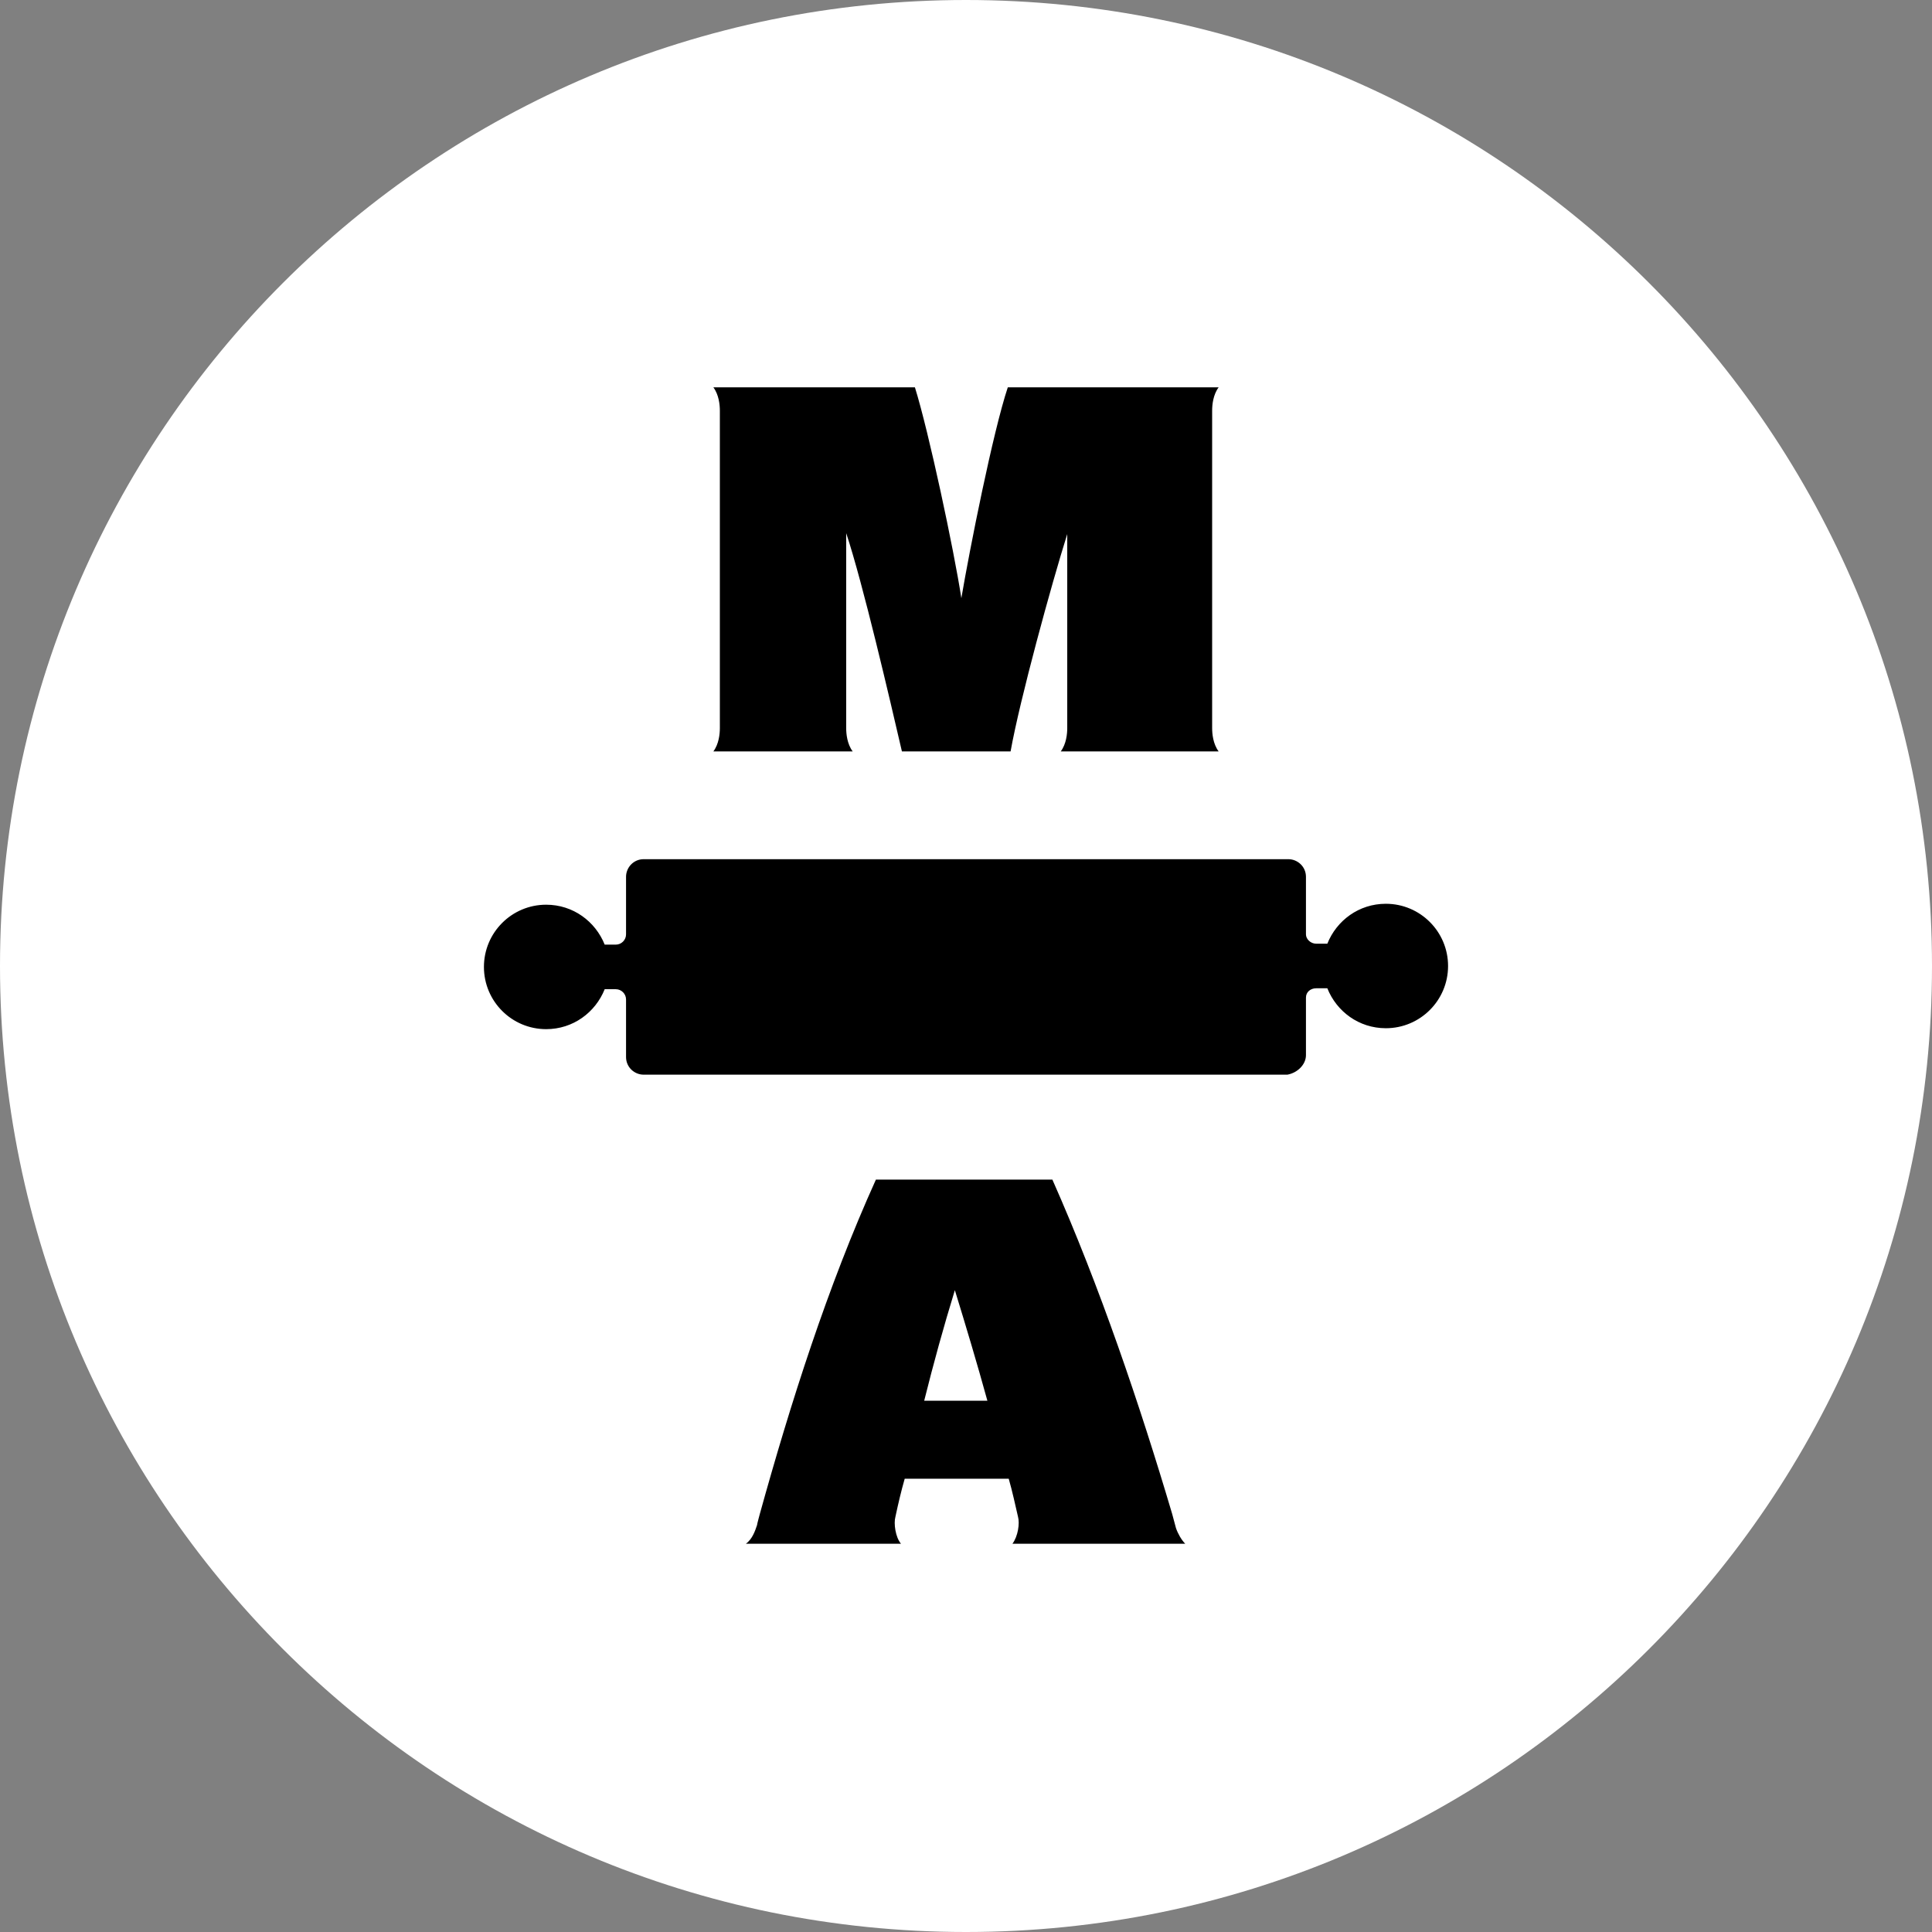 <svg width="77" height="77" viewBox="0 0 77 77" fill="none" xmlns="http://www.w3.org/2000/svg">
<rect x="0" y="0" width="77" height="77" fill="#808080" stroke="none"/>
<g clip-path="url(#clip0_583_6697)">
<path d="M38.5 77C59.763 77 77 59.763 77 38.5C77 17.237 59.763 0 38.5 0C17.237 0 0 17.237 0 38.5C0 59.763 17.237 77 38.5 77Z" fill="white"/>
<path d="M52.049 42.054V39.758C52.049 39.536 52.234 39.388 52.456 39.388H52.901C53.271 40.314 54.159 40.98 55.233 40.98C56.602 40.98 57.713 39.87 57.713 38.5C57.713 37.13 56.602 36.02 55.233 36.02C54.159 36.02 53.271 36.686 52.901 37.611H52.456C52.234 37.611 52.049 37.426 52.049 37.241V34.946C52.049 34.539 51.716 34.243 51.346 34.243H25.654C25.247 34.243 24.951 34.576 24.951 34.946V37.241C24.951 37.463 24.766 37.648 24.544 37.648H24.1C23.729 36.723 22.841 36.057 21.767 36.057C20.398 36.057 19.287 37.167 19.287 38.537C19.287 39.907 20.398 41.017 21.767 41.017C22.841 41.017 23.729 40.351 24.1 39.425H24.544C24.766 39.425 24.951 39.611 24.951 39.833V42.128C24.951 42.535 25.284 42.831 25.654 42.831H51.309C51.716 42.757 52.049 42.424 52.049 42.054Z" fill="black"/>
<path d="M48.31 16.363C48.31 16.14 48.347 15.733 48.569 15.437H40.166C39.574 17.214 38.648 21.878 38.315 23.84C38.019 21.915 37.019 17.214 36.464 15.437H28.431C28.653 15.733 28.69 16.14 28.69 16.363V29.023C28.69 29.245 28.653 29.652 28.431 29.948H33.984C33.762 29.652 33.725 29.245 33.725 29.023V21.249C34.391 23.248 35.465 27.875 35.946 29.948H40.277C40.647 27.875 41.906 23.285 42.535 21.286V29.023C42.535 29.245 42.498 29.652 42.276 29.948H48.569C48.347 29.652 48.31 29.245 48.31 29.023V16.363Z" fill="black"/>
<path d="M46.867 60.897C46.829 60.748 46.718 60.341 46.718 60.341C45.423 55.973 43.831 51.272 41.943 47.014H34.909C32.984 51.272 31.503 55.936 30.282 60.341C30.282 60.341 30.171 60.748 30.171 60.786C30.097 61.008 29.986 61.341 29.727 61.526H35.909C35.687 61.267 35.613 60.712 35.687 60.452C35.798 59.934 35.909 59.453 36.057 58.935H40.203C40.351 59.453 40.462 59.971 40.573 60.452C40.647 60.712 40.573 61.23 40.351 61.526H47.237C47.089 61.378 46.941 61.119 46.867 60.897ZM36.834 55.825C37.204 54.344 37.612 52.863 38.056 51.42C38.5 52.863 38.944 54.344 39.352 55.825H36.834Z" fill="black"/>
</g>
<defs>
<clipPath id="clip0_583_6697">
<rect width="77" height="77" fill="white"/>
</clipPath>
</defs>
</svg>
